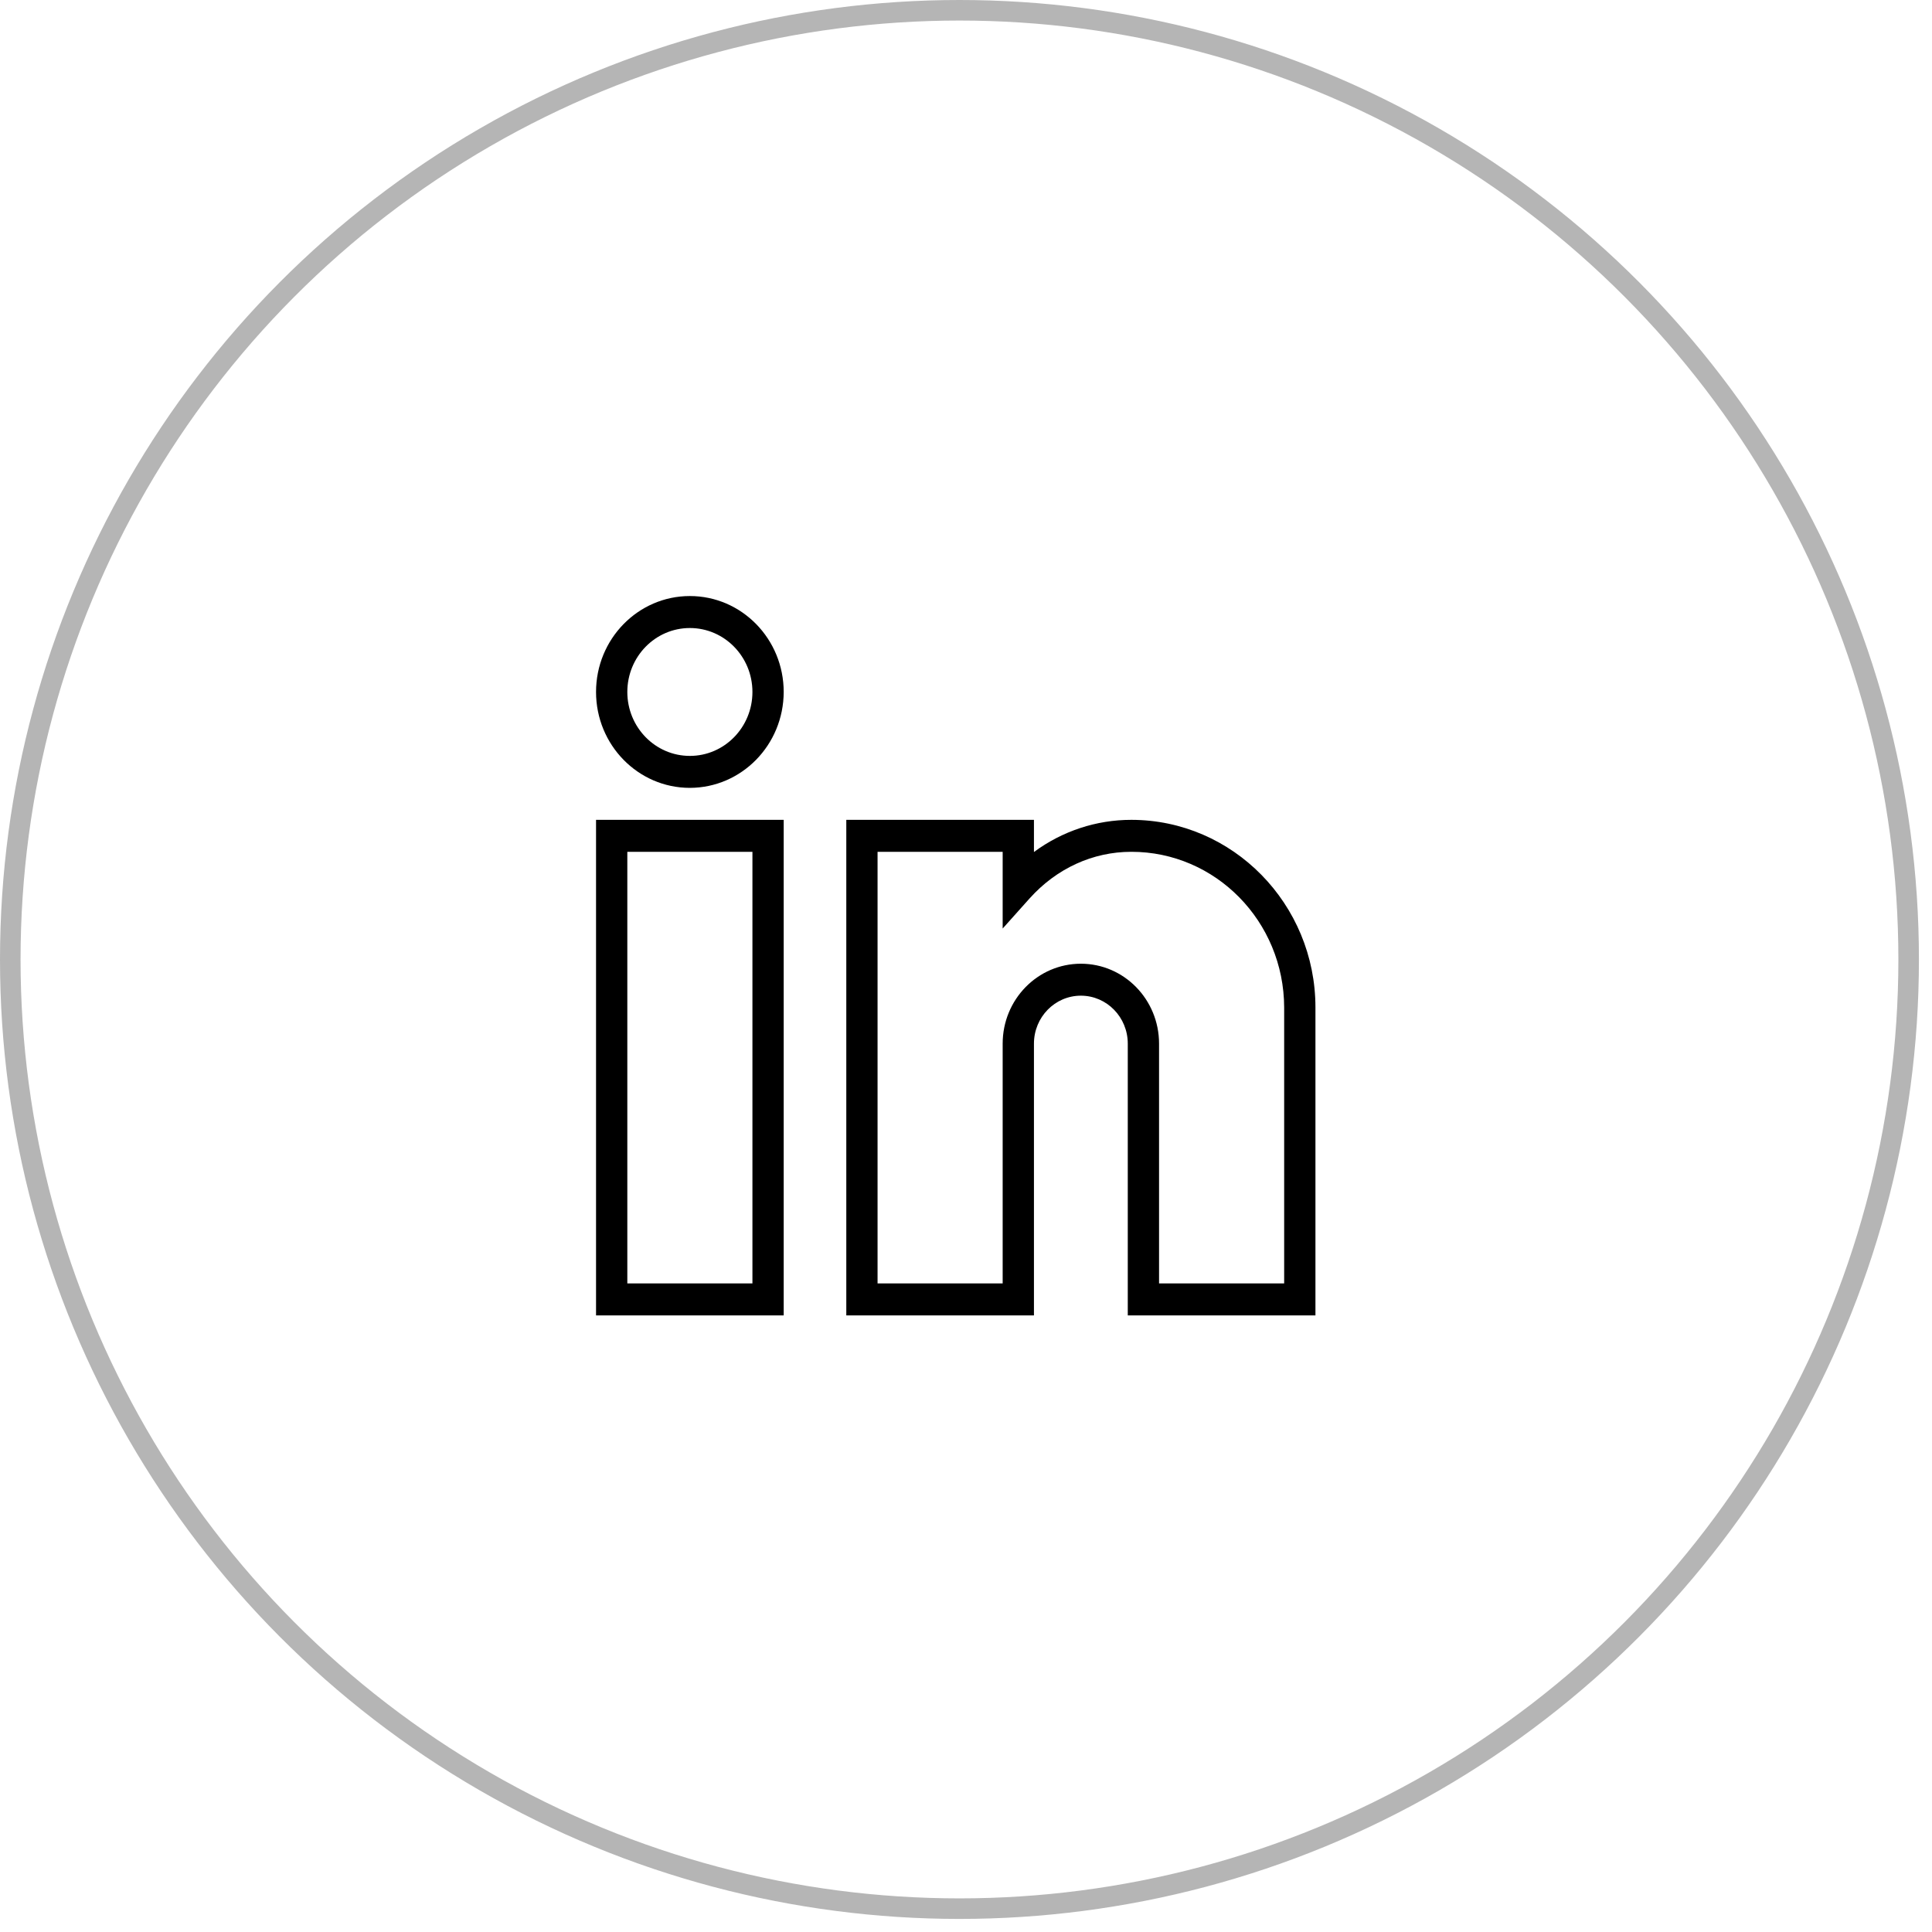<svg width="94" height="94" viewBox="0 0 94 94" fill="none" xmlns="http://www.w3.org/2000/svg">
<g clip-path="url(#clip0_2615_894)">
<circle cx="46.682" cy="46.682" r="46.182" stroke="black" stroke-opacity="0.29"/>
<g clip-path="url(#clip1_2615_894)">
<path d="M38.13 64H29V39.889H38.13V64ZM30.522 62.444H36.609V41.444H30.522V62.444Z" fill="black"/>
<path d="M64.002 64H54.871V50.778C54.871 49.489 53.849 48.444 52.589 48.444C51.328 48.444 50.306 49.489 50.306 50.778V64H41.176V39.889H50.306V41.454C51.684 40.435 53.342 39.888 55.042 39.889C59.979 39.889 64.002 43.982 64.002 49.018V64ZM56.393 62.444H62.48V49.018C62.47 44.828 59.141 41.439 55.042 41.444C53.169 41.444 51.409 42.251 50.097 43.709L48.784 45.177V41.444H42.697V62.444H48.784V50.778C48.784 48.63 50.488 46.889 52.589 46.889C54.69 46.889 56.393 48.63 56.393 50.778V62.444Z" fill="black"/>
<path d="M33.565 38.333C31.044 38.333 29 36.244 29 33.667C29 31.09 31.044 29 33.565 29C36.087 29 38.13 31.09 38.13 33.667C38.125 36.242 36.084 38.328 33.565 38.333ZM33.565 30.556C31.884 30.556 30.522 31.949 30.522 33.667C30.522 35.385 31.884 36.778 33.565 36.778C35.246 36.778 36.609 35.385 36.609 33.667C36.609 31.949 35.246 30.556 33.565 30.556Z" fill="black"/>
</g>
</g>
<defs>
<clipPath id="clip0_2615_894">
<rect width="93.365" height="93.365" fill="white"/>
</clipPath>
<clipPath id="clip1_2615_894">
<rect width="35" height="35" fill="white" transform="translate(29 29)"/>
</clipPath>
</defs>
</svg>
